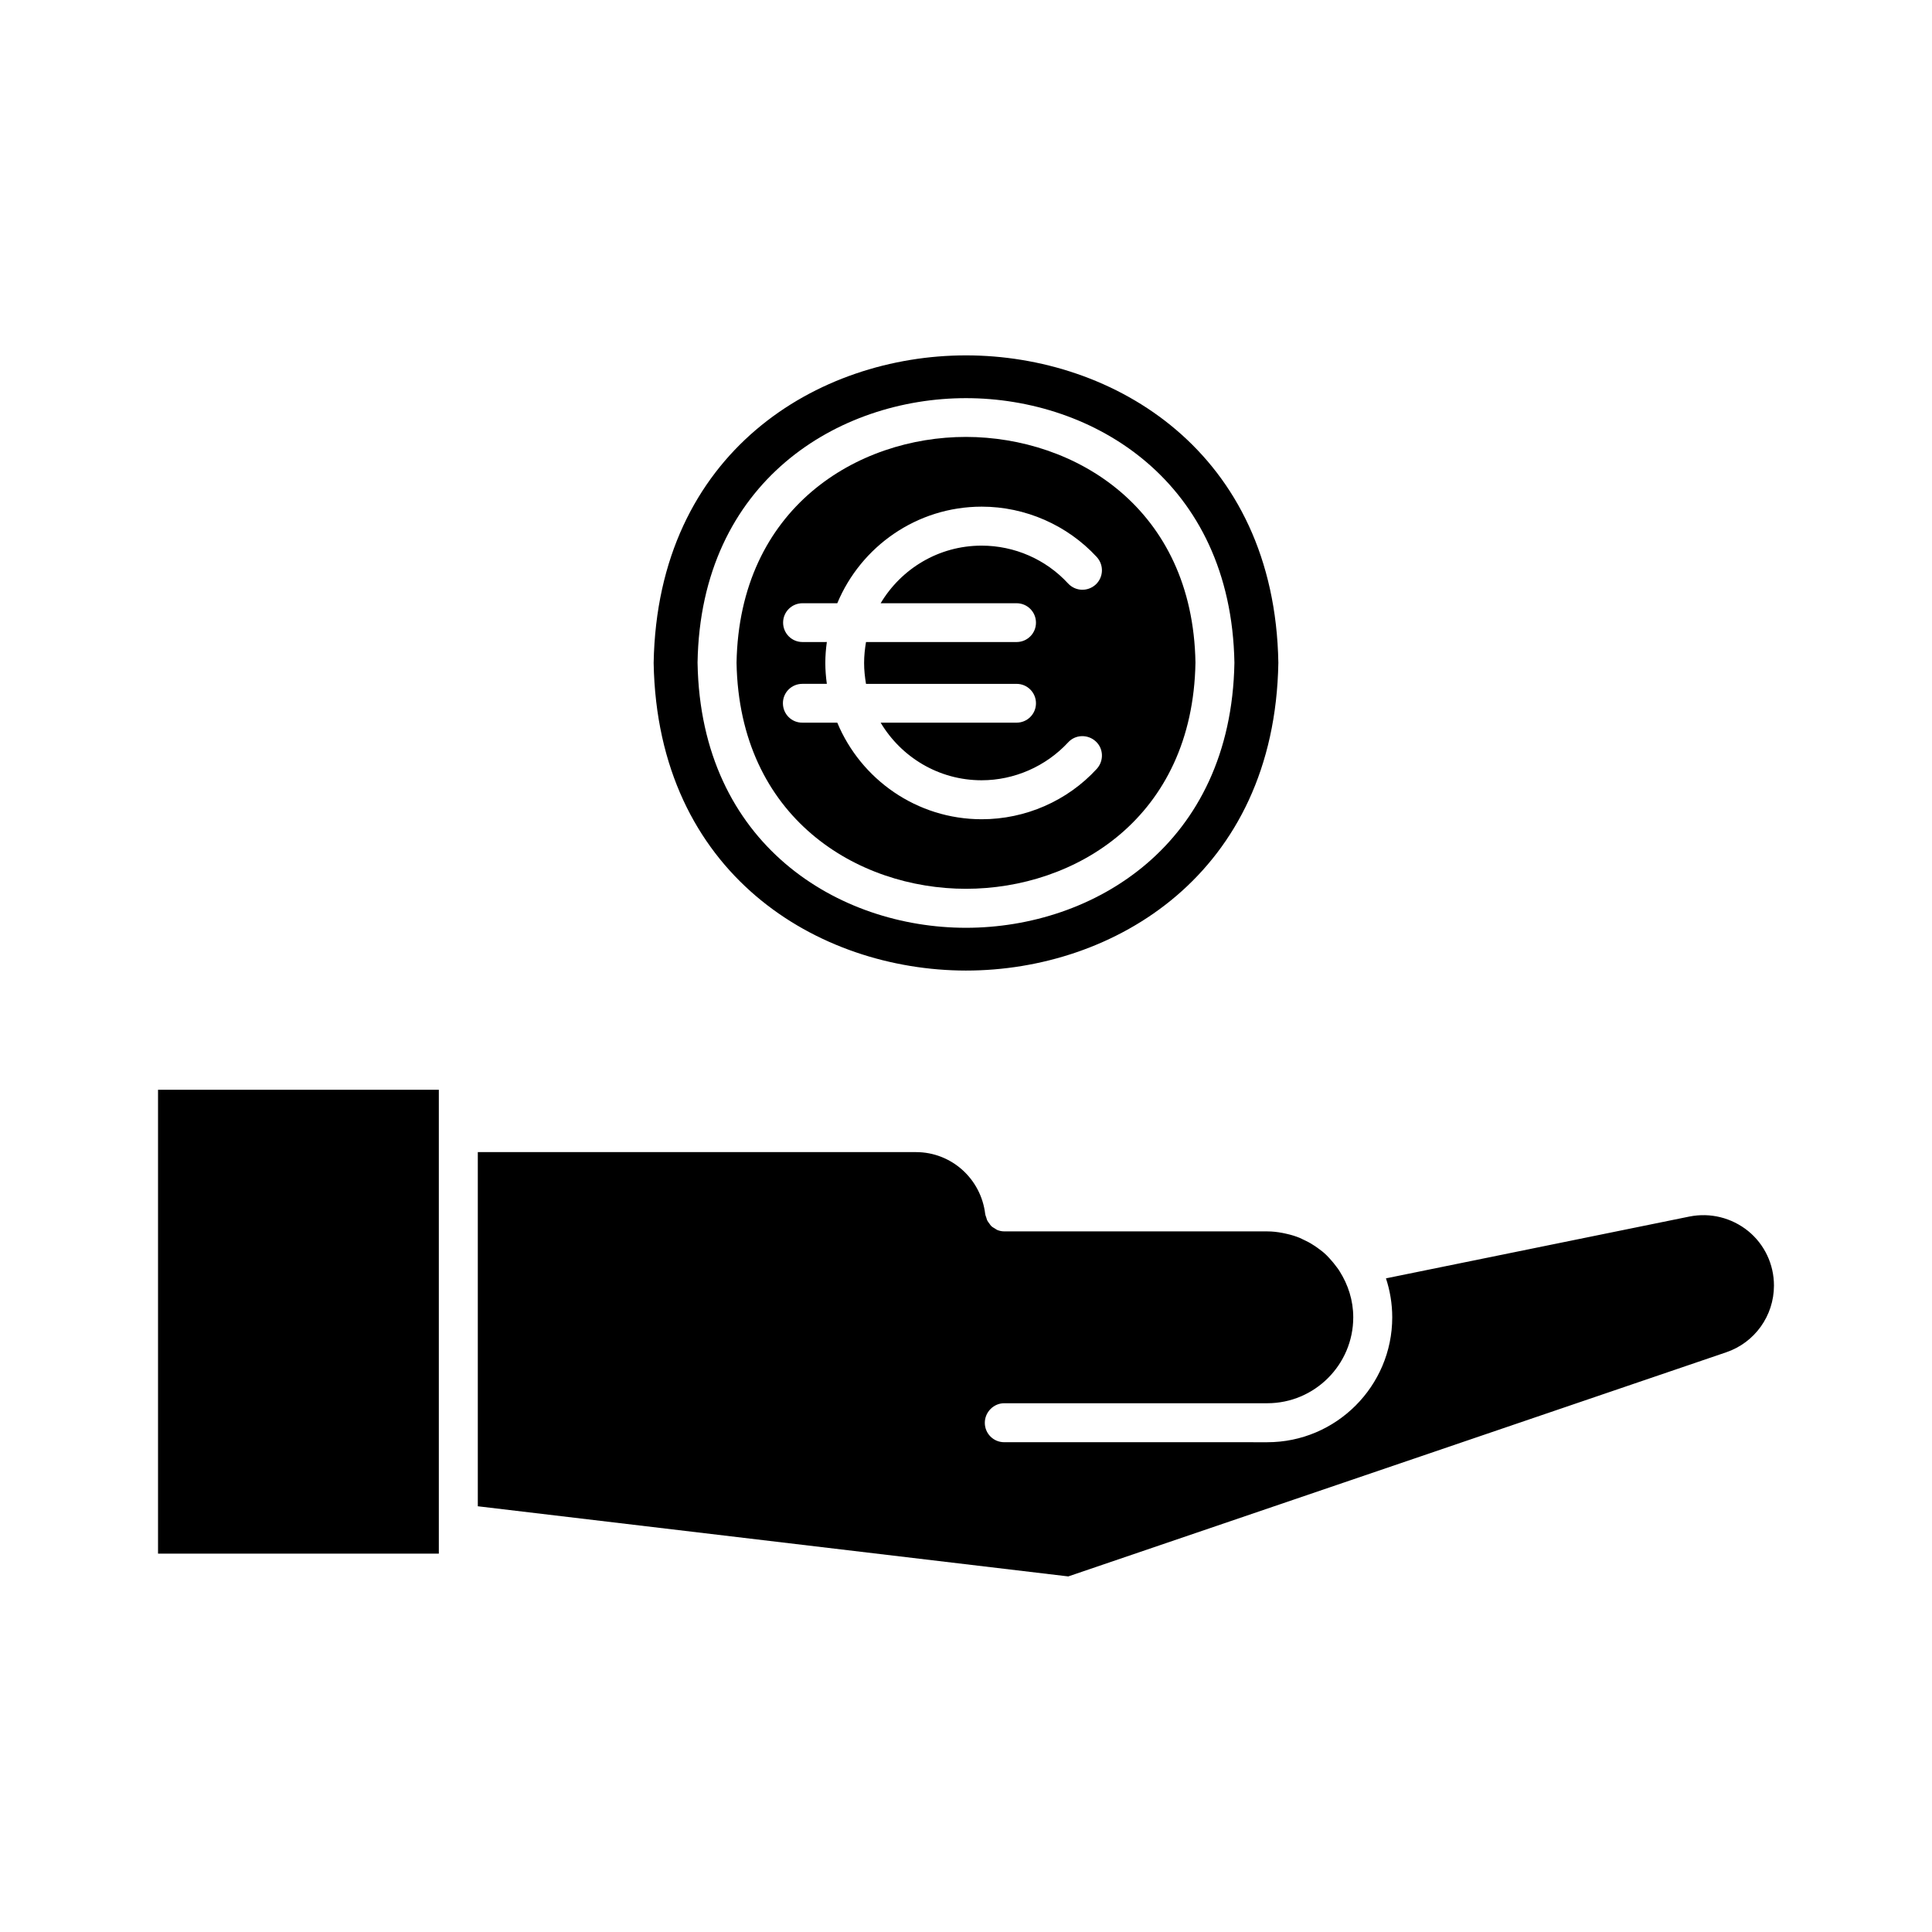 <?xml version="1.0" encoding="UTF-8"?>
<!-- Uploaded to: SVG Repo, www.svgrepo.com, Generator: SVG Repo Mixer Tools -->
<svg fill="#000000" width="800px" height="800px" version="1.1" viewBox="144 144 512 512" xmlns="http://www.w3.org/2000/svg">
 <g>
  <path d="m400 379.54c28.816 0 60.105-18.742 60.809-59.953-0.707-41.008-31.992-59.75-60.809-59.801-28.766 0-60.055 18.742-60.809 59.852 0.754 41.16 32.039 59.902 60.809 59.902zm-48.52-49.172c0-2.871 2.316-5.141 5.141-5.141h6.5c-0.25-1.812-0.402-3.68-0.402-5.543s0.152-3.727 0.402-5.543l-6.449 0.004c-2.871 0-5.141-2.316-5.141-5.141 0-2.871 2.316-5.141 5.141-5.141h9.219c6.246-15.012 21.059-25.594 38.289-25.594 11.539 0 22.672 4.887 30.48 13.352 1.914 2.117 1.812 5.34-0.301 7.305-2.117 1.914-5.34 1.812-7.305-0.301-5.894-6.398-14.207-10.027-22.922-10.027-11.387 0-21.312 6.144-26.754 15.266h36.023c2.871 0 5.141 2.316 5.141 5.141 0 2.871-2.316 5.141-5.141 5.141h-39.902c-0.301 1.812-0.504 3.629-0.504 5.543 0 1.914 0.203 3.727 0.504 5.543h39.902c2.871 0 5.141 2.316 5.141 5.141 0 2.871-2.316 5.141-5.141 5.141h-36.023c5.441 9.117 15.367 15.266 26.754 15.266 8.664 0 17.027-3.68 22.922-10.027 1.914-2.117 5.188-2.215 7.305-0.301s2.215 5.188 0.301 7.305c-7.809 8.516-18.941 13.352-30.48 13.352-17.23 0-32.043-10.578-38.289-25.594l-9.219-0.004c-2.871 0.051-5.191-2.269-5.191-5.141z"/>
  <path d="m400 401.21c39.195 0 81.82-25.543 82.777-81.566-0.961-55.922-43.582-81.465-82.777-81.465-39.145 0-81.77 25.492-82.777 81.516 1.008 55.973 43.578 81.465 82.777 81.516zm-71.141-81.617c0.805-48.164 37.434-70.078 71.137-70.078s70.281 21.965 71.137 70.129c-0.852 48.316-37.43 70.23-71.133 70.23s-70.281-21.965-71.137-70.129c-0.004-0.051-0.004-0.102-0.004-0.152z"/>
  <path d="m185.88 555.73h74.414v-122.93h-74.414z"/>
  <path d="m591.7 466.4-80.406 16.375c1.059 3.223 1.664 6.699 1.664 10.328 0 18.238-14.863 33.102-33.102 33.102l-69.73-0.004c-2.871 0-5.141-2.316-5.141-5.141 0-2.82 2.32-5.188 5.141-5.188h69.727c12.543 0 22.773-10.227 22.773-22.773 0-4.484-1.359-8.613-3.578-12.141-0.25-0.402-0.504-0.805-0.805-1.16-0.555-0.754-1.16-1.512-1.812-2.215-0.301-0.301-0.555-0.605-0.855-0.906-0.754-0.754-1.613-1.41-2.469-2.016-0.402-0.301-0.805-0.555-1.211-0.805-0.754-0.504-1.562-0.906-2.418-1.309-0.352-0.152-0.707-0.352-1.059-0.504-1.109-0.453-2.266-0.805-3.426-1.059-0.352-0.102-0.754-0.152-1.16-0.25-1.309-0.25-2.621-0.402-3.981-0.402l-69.727-0.004c-0.707 0-1.309-0.152-1.914-0.402-0.203-0.102-0.352-0.25-0.555-0.352-0.352-0.203-0.707-0.402-1.008-0.707-0.203-0.203-0.301-0.402-0.453-0.605-0.25-0.301-0.453-0.605-0.605-0.906-0.102-0.25-0.152-0.504-0.25-0.805-0.102-0.25-0.203-0.504-0.25-0.805-1.109-9.371-8.969-16.426-18.34-16.426l-116.13-0.004v93.859l156.48 18.59 174.37-59.398c7.559-2.57 12.645-9.672 12.645-17.684 0-5.644-2.519-10.934-6.852-14.461-4.383-3.523-10.027-4.934-15.566-3.824z"/>
 </g>
</svg>
